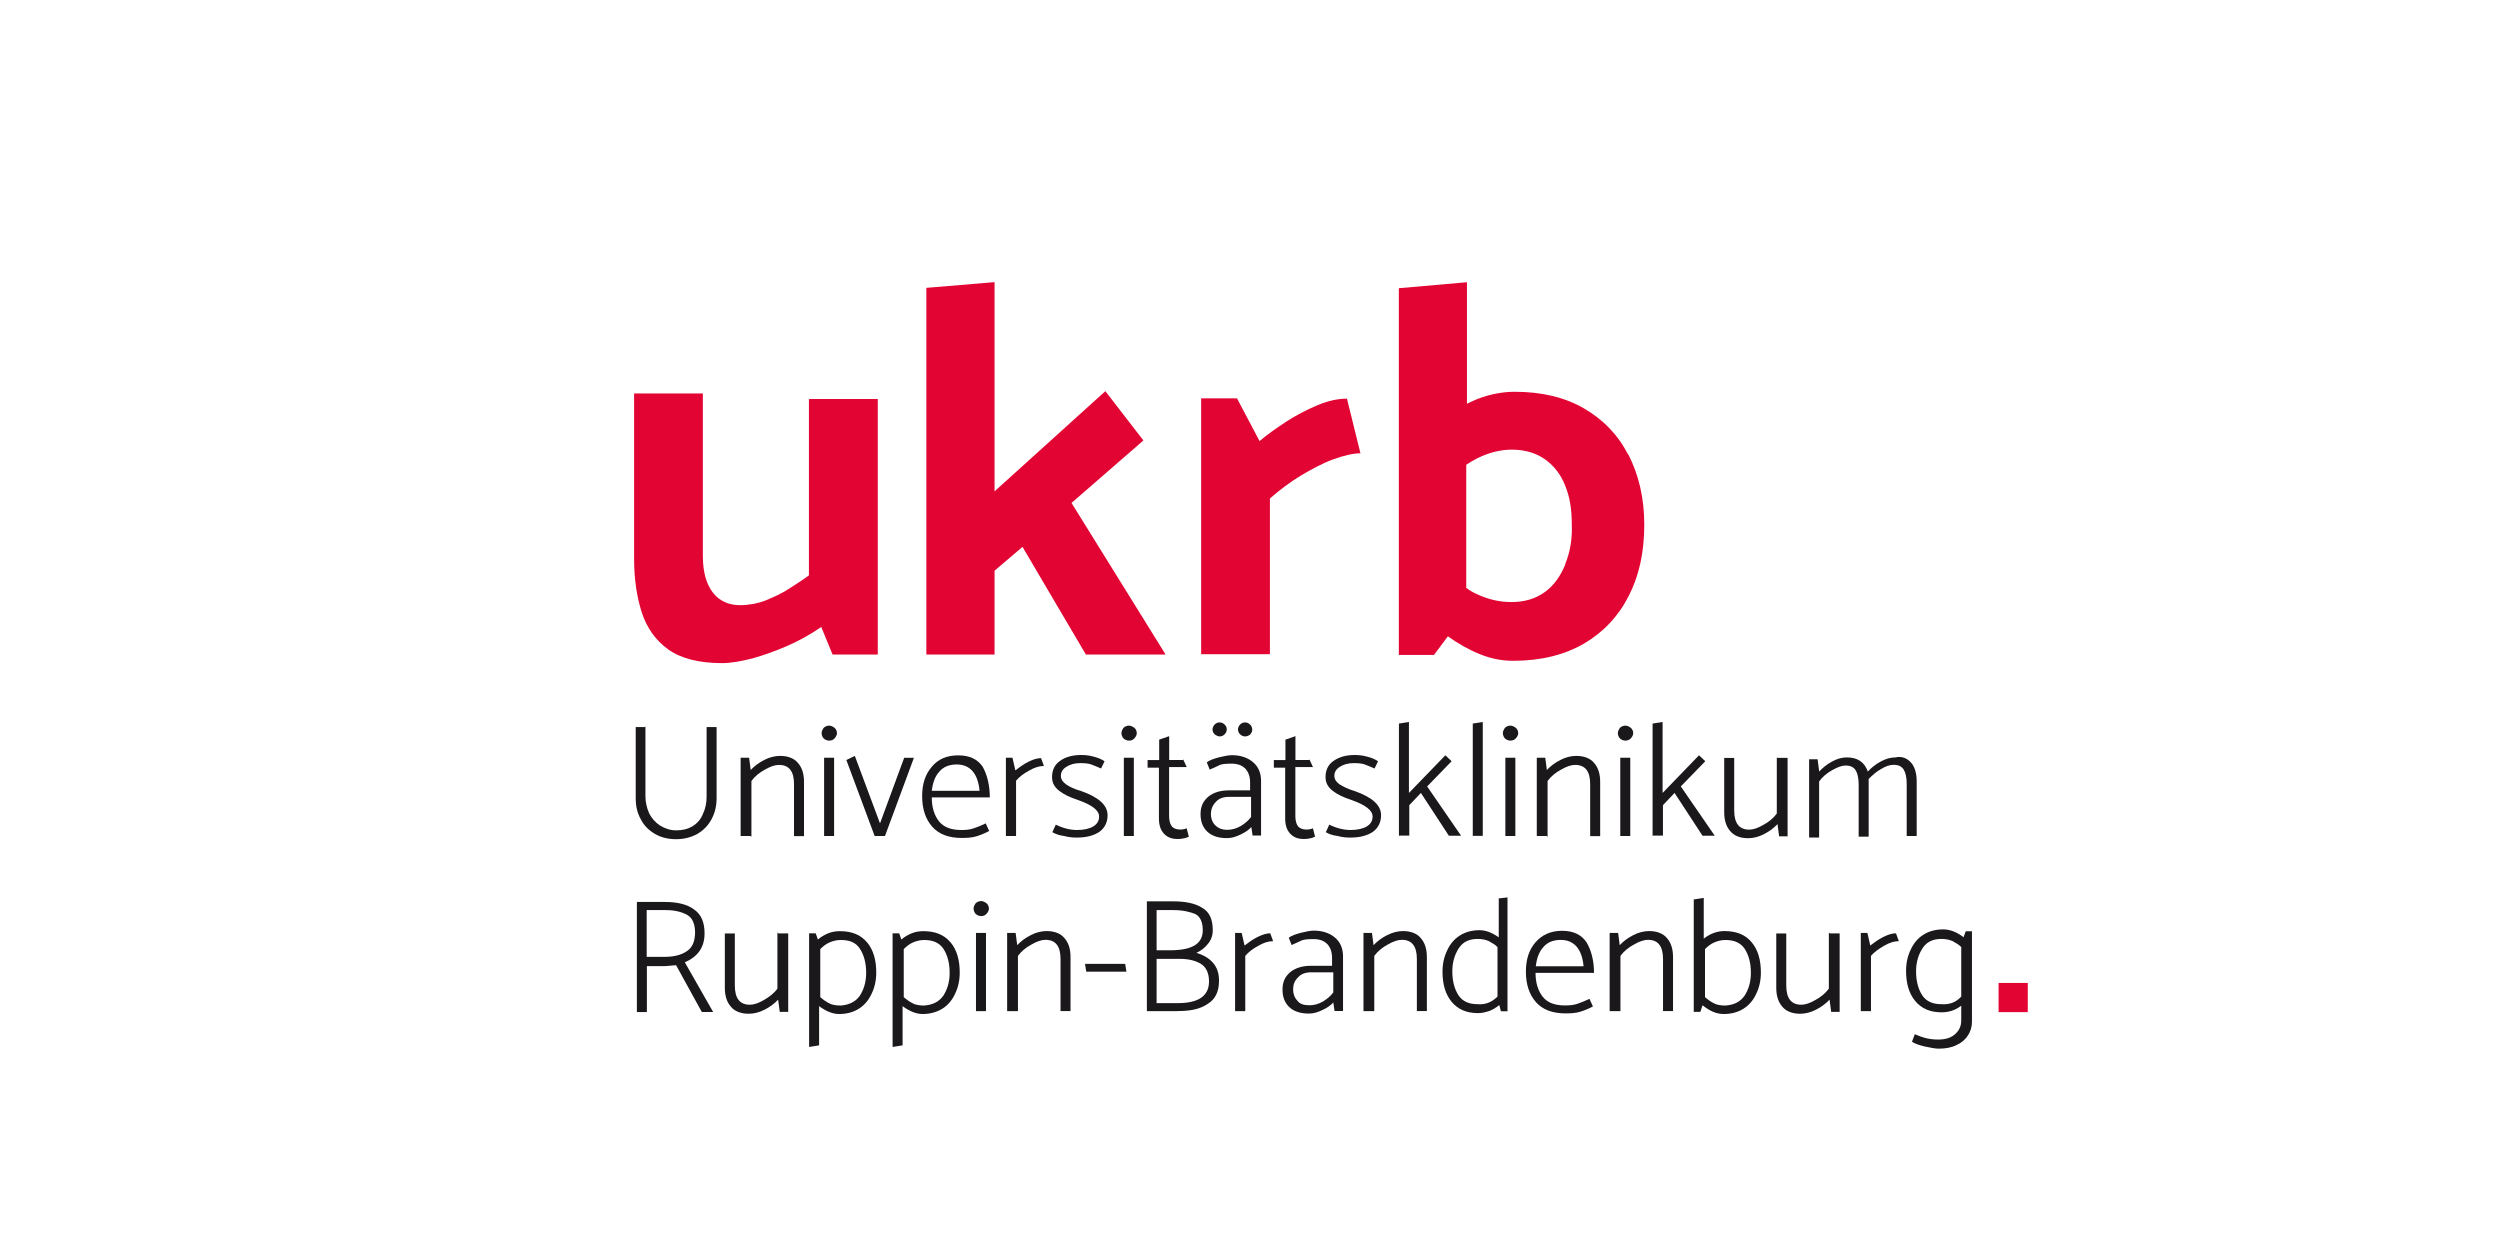 <?xml version="1.0" encoding="UTF-8"?> <svg xmlns="http://www.w3.org/2000/svg" id="Ebene_1" viewBox="0 0 280 140"><path d="M72.29,81.36v7.8c0,.7.14,1.3.42,1.94.28.56.7,1.02,1.23,1.37.53.32,1.12.53,1.79.53.7,0,1.3-.14,1.83-.46.53-.32.95-.8,1.16-1.37.28-.56.42-1.23.42-1.94v-7.8h1.12v7.95c0,.88-.18,1.65-.56,2.36s-.88,1.23-1.58,1.65c-.7.39-1.51.6-2.39.6s-1.68-.18-2.39-.6-1.23-.95-1.58-1.65c-.39-.7-.56-1.44-.56-2.36v-7.95h1.12v-.07h-.03,0Z" fill="#1b181c" stroke-width="0"></path><path d="M84.07,93.63h-1.12v-8.76h.95l.18,1.37c.39-.42.88-.8,1.51-1.12.6-.32,1.23-.46,1.79-.46.88,0,1.58.28,2,.8.46.53.67,1.23.67,2.11v6.08h-1.12v-5.83c0-1.44-.56-2.15-1.68-2.15-.46,0-.98.18-1.58.53-.6.32-1.12.74-1.51,1.27v6.23h-.07v-.07h0Z" fill="#1b181c" stroke-width="0"></path><path d="M92.86,82.95c-.24,0-.46-.11-.6-.24s-.24-.39-.24-.6.11-.42.24-.6c.14-.14.39-.24.6-.24.24,0,.42.11.6.24s.28.39.28.6-.11.42-.28.6-.35.24-.6.24ZM92.3,93.63v-8.76h1.12v8.76h-1.12Z" fill="#1b181c" stroke-width="0"></path><path d="M97.96,93.63l-3.17-8.51.95-.46,2.82,7.56,2.71-7.35h1.09l-3.24,8.76s-1.16,0-1.16,0Z" fill="#1b181c" stroke-width="0"></path><path d="M110.86,89.31h-6.5c0,1.12.28,2,.8,2.67.53.67,1.37.98,2.5.98.46,0,.95-.03,1.37-.18.42-.14.88-.32,1.37-.56l.39.85c-.53.28-.98.46-1.44.6-.46.14-.98.18-1.65.18-1.44,0-2.56-.42-3.3-1.27-.74-.85-1.12-1.97-1.12-3.41s.39-2.5,1.09-3.3c.7-.85,1.68-1.27,2.95-1.27s2.15.42,2.74,1.27c.49.88.8,2.04.8,3.44ZM104.36,88.57h5.35c-.18-1.97-1.09-2.95-2.56-2.95-.85,0-1.51.28-1.94.8-.46.49-.74,1.2-.85,2.15Z" fill="#1b181c" stroke-width="0"></path><path d="M113.78,93.63h-1.12v-8.76h.74l.32,1.41c.42-.32.88-.67,1.44-.95s1.02-.42,1.44-.42l.32.88c-.53,0-1.09.18-1.68.53-.6.32-1.09.7-1.44,1.12v6.19h0Z" fill="#1b181c" stroke-width="0"></path><path d="M117.86,93.21l.39-.85c.85.42,1.65.6,2.39.6s1.37-.14,1.79-.39.67-.6.67-1.12c0-.7-.8-1.3-2.39-1.86-.85-.28-1.55-.6-2.08-1.02s-.8-.88-.8-1.55c0-.74.28-1.37.88-1.79.56-.42,1.37-.67,2.36-.67.42,0,.88.03,1.41.18.56.14.95.32,1.23.53l-.39.8c-.42-.18-.74-.32-1.12-.46-.32-.11-.74-.14-1.23-.14-.6,0-1.12.14-1.55.42s-.6.6-.6,1.02c0,.39.24.7.6.95.39.28.95.53,1.68.74,1.97.7,2.95,1.58,2.95,2.71,0,.74-.28,1.37-.88,1.83-.6.42-1.44.67-2.56.67-.42,0-.88-.03-1.44-.18-.56-.07-.98-.24-1.3-.42v.02Z" fill="#1b181c" stroke-width="0"></path><path d="M126.44,82.95c-.24,0-.46-.11-.6-.24s-.24-.39-.24-.6.11-.42.24-.6c.14-.14.39-.24.6-.24s.42.11.6.24.28.39.28.6-.11.42-.28.6-.35.24-.6.24ZM125.87,93.63v-8.76h1.12v8.76h-1.12Z" fill="#1b181c" stroke-width="0"></path><path d="M132.52,85.06l.39.85h-1.97v5.52c0,.46.11.85.28,1.09s.53.39.95.39c.24,0,.46-.03.74-.14l.24.95s-.14.03-.39.14c-.18.03-.46.11-.85.11-.67,0-1.16-.18-1.55-.6-.39-.42-.56-.98-.56-1.73v-5.66h-1.27v-.85h1.3v-2.29l1.12-.39v2.67h1.55v-.07h0Z" fill="#1b181c" stroke-width="0"></path><path d="M135.48,86.18l-.32-.8c.32-.24.74-.39,1.37-.56.56-.14,1.09-.24,1.44-.24.98,0,1.79.28,2.39.8s.88,1.23.88,2.08v6.12h-.95l-.14-.95c-.28.32-.7.6-1.23.85s-.98.39-1.51.39c-.95,0-1.68-.24-2.21-.74-.53-.53-.74-1.16-.74-1.97s.28-1.44.88-1.94c.56-.46,1.37-.7,2.25-.7h2.42v-.88c0-.67-.18-1.16-.53-1.55-.39-.39-.88-.56-1.55-.56-.56,0-1.02.03-1.3.14-.28.14-.7.35-1.16.53h0ZM135.62,91.18c0,.46.14.88.46,1.23.32.32.74.53,1.37.53.53,0,1.02-.14,1.51-.42.46-.28.85-.6,1.16-1.02v-2.25h-2.5c-.6,0-1.12.18-1.44.56-.39.39-.56.88-.56,1.37h0ZM136.6,82.48c-.18,0-.39-.11-.56-.24-.14-.14-.24-.32-.24-.56,0-.18.11-.39.24-.53s.32-.24.56-.24.42.11.56.24c.14.14.24.32.24.53,0,.24-.11.42-.24.56-.14.14-.32.24-.56.24ZM139.45,82.48c-.24,0-.42-.11-.56-.24s-.24-.32-.24-.56c0-.18.11-.39.24-.53s.32-.24.56-.24.42.11.56.24c.14.14.24.32.24.56s-.11.42-.24.56c-.14.11-.32.21-.56.21Z" fill="#1b181c" stroke-width="0"></path><path d="M146.66,85.06l.39.85h-1.97v5.52c0,.46.11.85.28,1.09.18.24.53.39.95.39.24,0,.46-.03.74-.14l.24.95s-.14.03-.39.14c-.18.03-.46.11-.85.11-.67,0-1.16-.18-1.55-.6-.39-.42-.56-.98-.56-1.73v-5.66h-1.27v-.85h1.3v-2.29l1.12-.39v2.67h1.55v-.07h0Z" fill="#1b181c" stroke-width="0"></path><path d="M148.49,93.21l.39-.85c.85.42,1.65.6,2.39.6s1.37-.14,1.79-.39.67-.6.67-1.12c0-.7-.8-1.3-2.39-1.86-.85-.28-1.55-.6-2.08-1.02s-.8-.88-.8-1.55c0-.74.28-1.37.88-1.79s1.37-.67,2.36-.67c.42,0,.88.03,1.41.18.56.14.95.32,1.23.53l-.39.8c-.42-.18-.74-.32-1.12-.46-.32-.11-.74-.14-1.23-.14-.6,0-1.12.14-1.55.42s-.6.6-.6,1.02c0,.39.24.7.6.95.39.24.95.53,1.68.74,1.97.7,2.95,1.58,2.95,2.71,0,.74-.28,1.37-.88,1.83-.6.42-1.44.67-2.56.67-.42,0-.88-.03-1.44-.18-.56-.07-1.02-.24-1.3-.42v.02Z" fill="#1b181c" stroke-width="0"></path><path d="M156.68,93.63v-12.59l1.12-.18v7.95l4.08-4.22.7.67-2.74,2.82,3.8,5.52h-1.37l-3.13-4.79-1.3,1.37v3.41h-1.12v.03h-.04Z" fill="#1b181c" stroke-width="0"></path><path d="M164.95,93.63v-12.59l1.12-.18v12.76s-1.12,0-1.12,0Z" fill="#1b181c" stroke-width="0"></path><path d="M169.16,82.95c-.24,0-.46-.11-.6-.24s-.24-.39-.24-.6.11-.42.24-.6c.14-.14.39-.24.6-.24.24,0,.42.11.6.24s.28.39.28.6-.11.42-.28.6c-.18.18-.39.24-.6.24ZM168.6,93.63v-8.76h1.12v8.76h-1.12Z" fill="#1b181c" stroke-width="0"></path><path d="M173.24,93.63h-1.12v-8.76h.95l.18,1.37c.39-.42.88-.8,1.51-1.12.6-.32,1.23-.46,1.79-.46.88,0,1.58.28,2,.8.46.53.67,1.23.67,2.11v6.08h-1.12v-5.83c0-1.44-.56-2.15-1.68-2.15-.46,0-.98.18-1.58.53-.6.32-1.12.74-1.51,1.27v6.23h-.07v-.07h0Z" fill="#1b181c" stroke-width="0"></path><path d="M182.04,82.95c-.24,0-.46-.11-.6-.24s-.24-.39-.24-.6.11-.42.24-.6c.14-.14.39-.24.6-.24.24,0,.42.11.6.24s.28.39.28.6-.11.42-.28.6-.39.24-.6.24ZM181.47,93.63v-8.76h1.12v8.76h-1.12Z" fill="#1b181c" stroke-width="0"></path><path d="M185.09,93.63v-12.59l1.12-.18v7.95l4.08-4.22.7.67-2.74,2.82,3.8,5.52h-1.37l-3.13-4.79-1.3,1.37v3.41h-1.12v.03h-.04Z" fill="#1b181c" stroke-width="0"></path><path d="M199.09,84.88h1.12v8.79h-.95l-.18-1.37c-.39.42-.88.8-1.51,1.12-.6.32-1.23.46-1.79.46-.88,0-1.58-.28-2-.8-.46-.53-.67-1.23-.67-2.11v-6.08h1.12v5.88c0,1.44.56,2.15,1.68,2.15.46,0,.98-.18,1.58-.53.6-.32,1.12-.74,1.51-1.27v-6.26h.07v.03h0Z" fill="#1b181c" stroke-width="0"></path><path d="M214.07,85.44c.42.53.6,1.23.6,2.11v6.08h-1.12v-5.83c0-.67-.11-1.23-.32-1.58-.24-.39-.6-.56-1.16-.56-.39,0-.85.14-1.37.46-.53.28-.98.7-1.41,1.12v6.47h-1.12v-5.83c0-.67-.11-1.23-.32-1.58-.24-.39-.6-.56-1.16-.56-.42,0-.88.18-1.51.53-.56.32-1.09.74-1.44,1.27v6.26h-1.12v-8.76h.95l.18,1.37c.39-.42.85-.8,1.44-1.12s1.12-.46,1.65-.46c1.23,0,1.97.53,2.36,1.58.39-.42.85-.8,1.44-1.12s1.12-.46,1.65-.46c.7-.18,1.37.11,1.79.64v-.02Z" fill="#1b181c" stroke-width="0"></path><path d="M71.34,101.02h3.17c1.37,0,2.5.28,3.24.85.8.56,1.16,1.44,1.16,2.67,0,1.55-.74,2.6-2.21,3.24l3.17,5.56h-1.27l-2.88-5.24c-.53.03-.98.11-1.44.11h-1.83v5.14h-1.12v-12.3h.03v-.02ZM74.54,101.93h-2.11v5.24h1.94c1.02,0,1.86-.18,2.5-.6.67-.42.95-1.09.98-2.08,0-.98-.28-1.65-.85-2-.6-.35-1.41-.56-2.46-.56h0Z" fill="#1b181c" stroke-width="0"></path><path d="M87.16,104.54h1.12v8.79h-.95l-.18-1.37c-.39.42-.88.8-1.51,1.12-.6.32-1.23.46-1.79.46-.88,0-1.58-.28-2-.8-.46-.53-.67-1.23-.67-2.11v-6.08h1.12v5.83c0,1.44.56,2.15,1.68,2.15.46,0,.98-.18,1.58-.53s1.12-.74,1.51-1.27v-6.26h.07v.07h0Z" fill="#1b181c" stroke-width="0"></path><path d="M97.12,105.55c.7.85,1.02,1.97,1.02,3.38,0,.88-.18,1.68-.53,2.39-.32.7-.8,1.27-1.41,1.65-.6.39-1.37.6-2.21.6-.7,0-1.44-.28-2.25-.88v4.39l-1.12.18v-12.73h.74l.24.7c.32-.28.74-.53,1.16-.7s.85-.24,1.3-.24c1.37,0,2.36.42,3.06,1.27h0ZM96.27,111.57c.46-.7.74-1.55.74-2.6,0-1.12-.24-2-.7-2.71s-1.16-.98-2.15-.98c-.46,0-.88.11-1.27.28s-.7.42-1.02.74v5.38c.32.28.67.53,1.02.7.32.18.8.24,1.27.24.91-.07,1.62-.39,2.11-1.06h0Z" fill="#1b181c" stroke-width="0"></path><path d="M106.47,105.55c.7.85,1.02,1.97,1.02,3.38,0,.88-.18,1.68-.53,2.39-.32.7-.8,1.27-1.41,1.65s-1.37.6-2.21.6c-.7,0-1.44-.28-2.25-.88v4.39l-1.12.18v-12.73h.74l.24.7c.32-.28.74-.53,1.16-.7s.85-.24,1.3-.24c1.37,0,2.36.42,3.06,1.27h0ZM105.62,111.57c.46-.7.74-1.55.74-2.6,0-1.12-.24-2-.7-2.71-.46-.67-1.16-.98-2.15-.98-.46,0-.88.11-1.27.28s-.7.42-1.02.74v5.38c.32.28.67.53,1.02.7.32.18.8.24,1.27.24.91-.07,1.62-.39,2.11-1.06h0Z" fill="#1b181c" stroke-width="0"></path><path d="M109.88,102.6c-.24,0-.46-.11-.6-.24-.14-.14-.24-.39-.24-.6s.11-.42.24-.6c.14-.14.39-.24.6-.24.24,0,.42.11.6.24s.28.39.28.6-.11.42-.28.6-.35.24-.6.24ZM109.31,113.25v-8.76h1.12v8.76h-1.12Z" fill="#1b181c" stroke-width="0"></path><path d="M113.92,113.25h-1.12v-8.76h.95l.18,1.37c.39-.42.88-.8,1.51-1.12.6-.32,1.23-.46,1.79-.46.88,0,1.58.28,2,.8.46.53.67,1.23.67,2.11v6.05h-1.12v-5.83c0-1.44-.56-2.15-1.68-2.15-.46,0-.98.18-1.58.53-.6.32-1.12.74-1.51,1.27v6.19h-.08Z" fill="#1b181c" stroke-width="0"></path><path d="M126.16,108.83h-4.5l-.14-.88h4.5l.14.88Z" fill="#1b181c" stroke-width="0"></path><path d="M131.89,113.25h-3.44v-12.3h2.95c1.41,0,2.5.24,3.27.74.8.46,1.16,1.3,1.16,2.5,0,.56-.18,1.09-.53,1.51-.32.42-.8.8-1.3,1.02.8.24,1.41.6,1.86,1.12s.67,1.16.67,2c0,1.23-.42,2.08-1.27,2.6-.88.6-1.97.8-3.38.8h0ZM131.4,101.93h-1.86v4.5h1.65c2.36-.03,3.52-.74,3.52-2.25,0-.88-.28-1.51-.8-1.79-.56-.24-1.37-.46-2.5-.46h0ZM132.1,107.39h-2.56v4.96h2.39c1.09,0,1.94-.18,2.53-.56s.95-.98.95-1.86-.28-1.55-.85-1.94c-.6-.39-1.41-.6-2.46-.6h0Z" fill="#1b181c" stroke-width="0"></path><path d="M139.45,113.25h-1.12v-8.76h.74l.32,1.41c.42-.32.88-.67,1.44-.95s1.02-.42,1.44-.42l.32.88c-.53,0-1.09.18-1.68.53-.6.32-1.09.7-1.44,1.12v6.19h0Z" fill="#1b181c" stroke-width="0"></path><path d="M144.66,105.83l-.32-.8c.32-.24.74-.39,1.37-.56.56-.14,1.09-.24,1.44-.24.98,0,1.79.28,2.39.8s.88,1.23.88,2.08v6.12h-.95l-.14-.95c-.28.32-.7.6-1.23.85s-.98.39-1.51.39c-.95,0-1.68-.24-2.21-.74-.53-.53-.74-1.16-.74-1.97s.28-1.44.88-1.94c.56-.46,1.37-.7,2.25-.7h2.42v-.88c0-.67-.18-1.16-.53-1.55-.39-.39-.88-.56-1.55-.56-.56,0-1.02.03-1.3.14-.28.14-.7.32-1.16.53h0ZM144.83,110.83c0,.46.14.88.46,1.23.28.39.74.53,1.37.53.53,0,1.02-.14,1.51-.42.46-.28.85-.6,1.16-1.02v-2.25h-2.5c-.6,0-1.12.18-1.44.56-.42.39-.56.85-.56,1.37h0Z" fill="#1b181c" stroke-width="0"></path><path d="M153.83,113.25h-1.12v-8.76h.95l.18,1.37c.39-.42.88-.8,1.51-1.12s1.23-.46,1.79-.46c.88,0,1.58.28,2,.8.46.53.67,1.23.67,2.11v6.05h-1.12v-5.83c0-1.44-.56-2.15-1.68-2.15-.46,0-.98.18-1.58.53-.6.32-1.12.74-1.51,1.27v6.19h-.08Z" fill="#1b181c" stroke-width="0"></path><path d="M168.84,100.53v12.73h-.74l-.18-.7c-.32.28-.74.53-1.12.67-.42.14-.85.24-1.27.24-1.27,0-2.25-.42-2.95-1.27s-1.02-1.97-1.02-3.38c0-.88.18-1.68.53-2.39.32-.7.8-1.27,1.41-1.65.6-.39,1.37-.6,2.21-.6.7,0,1.41.28,2.15.8v-4.36l.98-.11h0ZM167.72,111.63v-5.56c-.28-.28-.6-.46-.98-.67-.32-.14-.74-.24-1.23-.24-.95,0-1.65.32-2.11,1.02s-.74,1.55-.74,2.6c0,1.12.24,2,.7,2.71.46.67,1.16.98,2.15.98.85.07,1.55-.21,2.21-.85h0Z" fill="#1b181c" stroke-width="0"></path><path d="M178.52,108.96h-6.54c0,1.12.28,2,.8,2.67s1.37.98,2.5.98c.46,0,.95-.03,1.37-.18.42-.14.88-.32,1.37-.56l.39.85c-.53.28-.98.46-1.44.6s-.98.18-1.65.18c-1.44,0-2.56-.42-3.3-1.27s-1.12-1.97-1.12-3.41.39-2.5,1.09-3.3,1.68-1.27,2.95-1.27,2.15.42,2.74,1.27c.53.88.85,2.04.85,3.44h0ZM172.01,108.22h5.35c-.18-1.97-1.09-2.95-2.56-2.95-.85,0-1.51.28-1.94.8-.46.49-.74,1.2-.85,2.15h0Z" fill="#1b181c" stroke-width="0"></path><path d="M181.4,113.25h-1.12v-8.76h.95l.18,1.37c.39-.42.88-.8,1.51-1.12.6-.32,1.23-.46,1.79-.46.88,0,1.58.28,2,.8.46.53.67,1.23.67,2.11v6.05h-1.12v-5.83c0-1.44-.56-2.15-1.68-2.15-.46,0-.98.18-1.58.53-.6.32-1.12.74-1.51,1.27v6.19h-.08Z" fill="#1b181c" stroke-width="0"></path><path d="M196.2,105.55c.7.85,1.02,1.97,1.02,3.38,0,.88-.18,1.68-.53,2.39-.32.7-.8,1.27-1.41,1.65-.6.39-1.37.6-2.21.6s-1.55-.32-2.39-.98l-.24.74h-.74v-12.59l1.12-.18v4.57c.7-.56,1.51-.85,2.29-.85,1.41,0,2.39.42,3.09,1.27h0ZM195.36,111.57c.46-.7.74-1.55.74-2.6,0-1.12-.24-2-.7-2.71-.46-.67-1.16-.98-2.15-.98-.46,0-.88.11-1.27.28s-.7.42-1.02.74v5.38c.32.28.67.53,1.02.7.32.18.8.24,1.27.24.95-.07,1.62-.39,2.11-1.06h0Z" fill="#1b181c" stroke-width="0"></path><path d="M204.92,104.54h1.12v8.79h-.95l-.18-1.37c-.39.42-.88.8-1.51,1.12-.6.32-1.23.46-1.79.46-.88,0-1.58-.28-2-.8-.46-.53-.67-1.23-.67-2.11v-6.08h1.12v5.83c0,1.44.56,2.15,1.68,2.15.46,0,.98-.18,1.58-.53.6-.32,1.12-.74,1.51-1.27v-6.26h.07v.07h0Z" fill="#1b181c" stroke-width="0"></path><path d="M209.53,113.25h-1.12v-8.76h.74l.32,1.41c.42-.32.88-.67,1.44-.95s1.02-.42,1.44-.42l.32.88c-.53,0-1.09.18-1.68.53s-1.09.7-1.44,1.12v6.19h0Z" fill="#1b181c" stroke-width="0"></path><path d="M220.86,104.54v9.88c0,.56-.14,1.09-.46,1.55-.28.46-.74.85-1.3,1.09-.56.28-1.23.39-1.97.39-.42,0-.88-.11-1.55-.24-.6-.14-1.12-.32-1.44-.53l.32-.85c.39.18.8.32,1.16.42.42.11.88.18,1.44.18.8,0,1.41-.18,1.86-.56s.74-.88.74-1.58v-1.65c-.7.53-1.41.74-2.21.74-1.27,0-2.25-.42-2.95-1.27s-1.02-1.97-1.02-3.38c0-.88.18-1.68.53-2.39.32-.7.8-1.27,1.41-1.65.6-.39,1.37-.6,2.21-.6.74,0,1.51.28,2.29.88l.24-.67h.7v.24h0ZM219.66,111.63v-5.56c-.28-.28-.6-.46-.98-.67-.32-.14-.74-.24-1.23-.24-.95,0-1.65.32-2.11,1.02s-.74,1.55-.74,2.6c0,1.12.24,2,.7,2.71.46.67,1.16.98,2.15.98.88.07,1.62-.21,2.21-.85h0Z" fill="#1b181c" stroke-width="0"></path><rect x="223.84" y="110.09" width="3.27" height="3.27" fill="#e20432" stroke-width="0"></rect><path d="M90.68,44.69h7.63v28.62h-5.06l-1.27-3.09c-1.27.88-2.56,1.58-3.87,2.15s-2.6,1.02-3.83,1.37c-1.27.32-2.39.53-3.41.53-2.6,0-4.64-.53-6.05-1.55s-2.39-2.42-2.95-4.15c-.56-1.76-.85-3.76-.85-5.94v-18.56h7.7v18.18c0,1.83.39,3.17,1.12,4.12s1.79,1.41,3.03,1.41c.98,0,1.97-.18,2.88-.53.95-.39,1.83-.8,2.6-1.3.8-.53,1.55-.98,2.25-1.51v-19.73h.08Z" fill="#e20432" stroke-width="0"></path><polygon points="128.06 49.33 123.8 43.81 111.39 55.03 111.39 31.6 103.75 32.24 103.75 73.31 111.39 73.31 111.39 63.92 114.52 61.25 121.62 73.31 130.55 73.31 120.01 56.33 128.06 49.33" fill="#e20432" stroke-width="0"></polygon><path d="M147.54,45.39c-1.23.53-2.39,1.12-3.52,1.86s-2.11,1.44-2.95,2.15l-2.53-4.79h-4.01v28.66h7.7v-17.44c1.12-.98,2.29-1.86,3.52-2.6,1.27-.74,2.42-1.37,3.59-1.79,1.16-.42,2.21-.67,3.03-.67l-1.51-6.12c-.95,0-2.08.21-3.3.74h-.02Z" fill="#e20432" stroke-width="0"></path><path d="M182.35,50.91c-1.16-2.25-2.85-3.97-5-5.2s-4.71-1.83-7.7-1.83c-1.3,0-2.56.24-3.8.67-.53.18-1.02.42-1.55.67v-13.61l-7.63.67v41.07h3.94l1.55-2.08c1.12.8,2.36,1.51,3.59,2,1.3.53,2.53.74,3.73.74,3.13,0,5.77-.67,7.95-1.94,2.15-1.27,3.83-3.03,5-5.35,1.16-2.25,1.73-4.92,1.73-7.95s-.64-5.62-1.79-7.88h0ZM175.31,63.22c-.53,1.3-1.27,2.36-2.29,3.09-1.02.74-2.25,1.12-3.73,1.12-1.3,0-2.56-.28-3.8-.85-.42-.18-.85-.42-1.27-.74v-13.79c.42-.28.85-.53,1.27-.74,1.23-.6,2.53-.95,3.83-.95,1.51,0,2.74.39,3.73,1.09,1.02.74,1.79,1.73,2.25,2.95.53,1.27.74,2.67.74,4.36.07,1.65-.21,3.13-.74,4.43h0Z" fill="#e20432" stroke-width="0"></path></svg> 